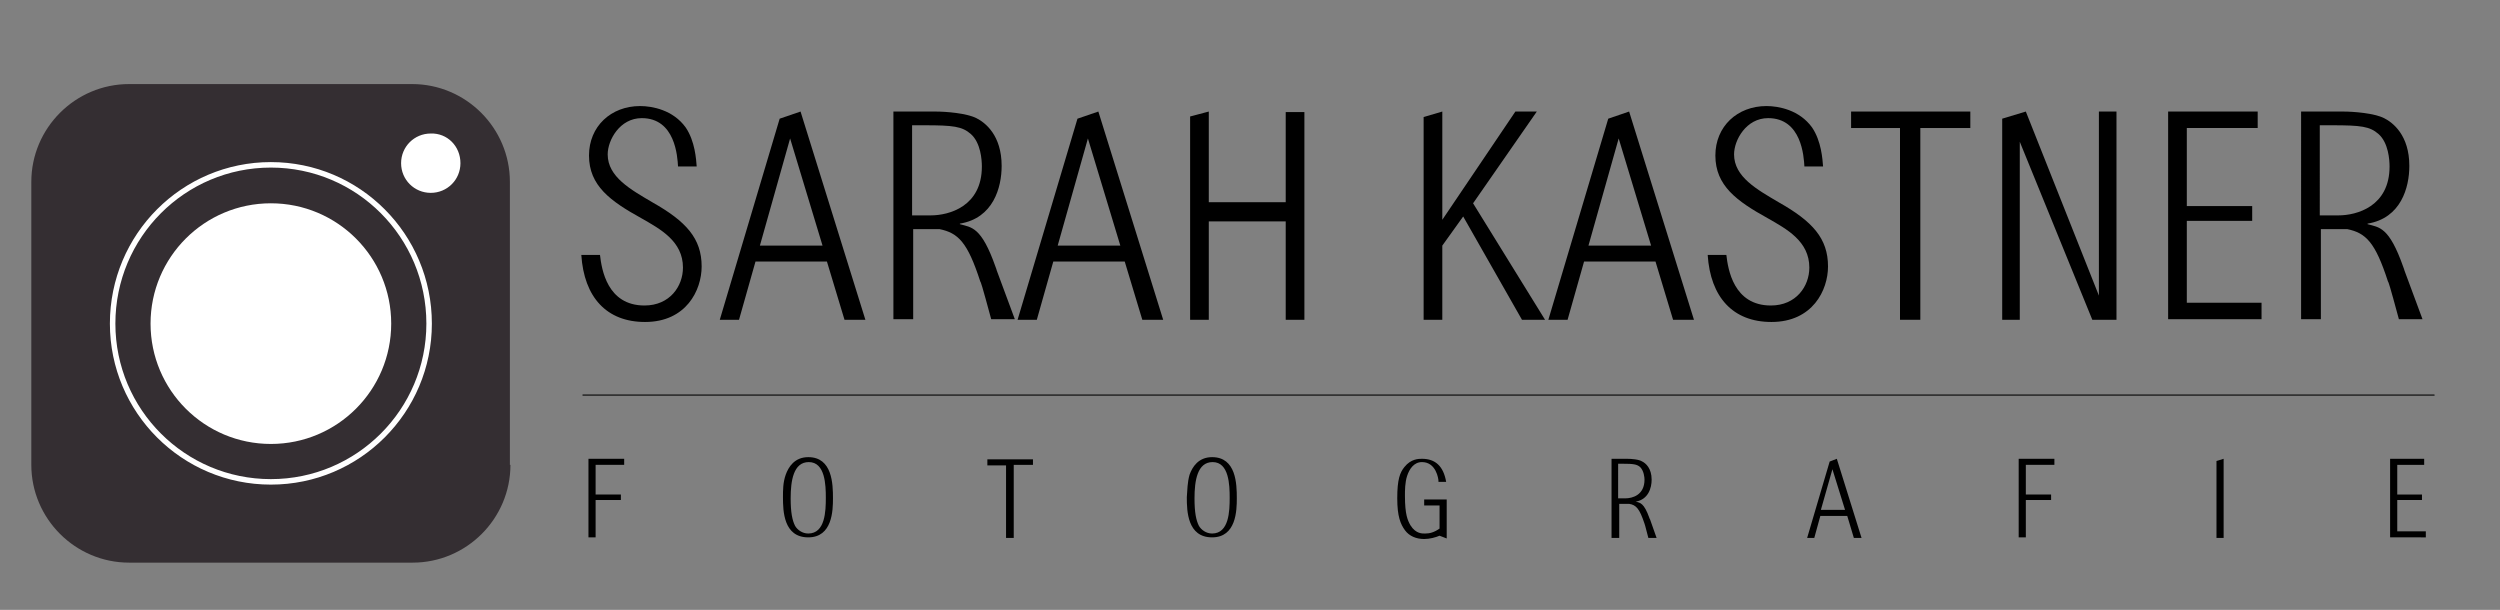 <?xml version="1.0" encoding="utf-8"?>
<!-- Generator: Adobe Illustrator 24.0.1, SVG Export Plug-In . SVG Version: 6.00 Build 0)  -->
<svg version="1.1" id="Ebene_1" xmlns="http://www.w3.org/2000/svg" xmlns:xlink="http://www.w3.org/1999/xlink" x="0px" y="0px"
	 viewBox="0 0 455 111" style="enable-background:new 0 0 455 111;" xml:space="preserve">
<rect x="0" y="0" width="455" height="111" fill="#808080" stroke="none"/>
<style type="text/css">
	.st0{fill:#342E32;}
	.st1{fill:#342E32;stroke:#FFFFFF;stroke-miterlimit:10;}
	.st2{fill:#FFFFFF;}
</style>
<g>
	<path d="M123.4,30.3c-0.1-1.8-0.5-8.8-6.6-8.8c-4,0-6.2,4-6.2,6.6c0,4.1,4.2,6.4,8.1,8.7c6.2,3.5,9,6.6,9,11.7
		c0,4.3-2.8,10.1-10.3,10.1c-7,0-11.1-4.5-11.6-12.2h3.4c0.3,2.6,1.3,9.2,8.1,9.2c4.6,0,7-3.5,7-6.9c0-4.8-4.1-7-7.6-9
		c-5.6-3.1-9.5-5.9-9.5-11.4c0-5.3,4-9,9.3-9c2.2,0,6,0.7,8.3,3.9c1.7,2.5,1.9,5.8,2,7.1H123.4z"/>
	<path d="M145.7,20.3l11.8,37.9h-3.8l-3.2-10.6h-13l-3,10.6H131l10.9-36.6L145.7,20.3z M149.7,44.7l-5.9-19.5l-5.5,19.5H149.7z"/>
	<path d="M170.2,20.3c2,0,5.7,0.3,7.5,1.2c1.6,0.8,4.6,3.1,4.6,8.7c0,3.9-1.5,9.5-7.6,10.5v0.1c2.1,0.6,3.9,0.4,6.5,7.8
		c0.1,0.3,0.2,0.5,0.2,0.6l3.3,8.9h-4.3c-1.7-6.3-1.9-6.8-2-6.9c-2.3-7.1-4-8.8-7.4-9.5h-4.8v16.4h-3.6V20.3H170.2z M166,39.2h3.4
		c3.3,0,9.3-1.6,9.3-8.9c0-1.2-0.2-4.3-2-5.9c-1.6-1.4-3.2-1.6-8.5-1.6H166V39.2z"/>
	<path d="M199.9,20.3l11.8,37.9h-3.8l-3.2-10.6h-13l-3,10.6h-3.5l10.9-36.6L199.9,20.3z M203.9,44.7L198,25.2l-5.5,19.5H203.9z"/>
	<path d="M234,36.7V20.4h3.4v37.8H234V40.3h-14v17.9h-3.4v-37l3.4-0.9v16.5H234z"/>
	<path d="M262.5,20.3v19.7l13.3-19.7h3.9L268.1,37l13.1,21.2H277l-10.7-18.8l-3.8,5.3v13.5h-3.4V21.3L262.5,20.3z"/>
	<path d="M296.5,20.3l11.8,37.9h-3.8l-3.2-10.6h-13l-3,10.6h-3.5l10.9-36.6L296.5,20.3z M300.5,44.7l-5.9-19.5l-5.5,19.5H300.5z"/>
	<path d="M328.4,30.3c-0.1-1.8-0.5-8.8-6.6-8.8c-4,0-6.2,4-6.2,6.6c0,4.1,4.2,6.4,8.1,8.7c6.2,3.5,9,6.6,9,11.7
		c0,4.3-2.8,10.1-10.3,10.1c-7,0-11.1-4.5-11.6-12.2h3.4c0.3,2.6,1.3,9.2,8.1,9.2c4.6,0,7-3.5,7-6.9c0-4.8-4.1-7-7.6-9
		c-5.6-3.1-9.5-5.9-9.5-11.4c0-5.3,4-9,9.3-9c2.2,0,6,0.7,8.3,3.9c1.7,2.5,1.9,5.8,2,7.1H328.4z"/>
	<path d="M358.6,20.3v3h-9.1v34.9h-3.7V23.3h-8.9v-3H358.6z"/>
	<path d="M368.7,20.3l13.3,33.5V20.3h3.2v37.9h-4.4l-13.2-32.4v32.4h-3.2V21.6L368.7,20.3z"/>
	<path d="M410.9,20.3v3L398,23.3v14.2h11.9v2.7H398v14.9h13.6v3h-17V20.3L410.9,20.3z"/>
	<path d="M426.4,20.3c2,0,5.7,0.3,7.5,1.2c1.6,0.8,4.6,3.1,4.6,8.7c0,3.9-1.5,9.5-7.6,10.5v0.1c2.1,0.6,3.9,0.4,6.5,7.8
		c0.1,0.3,0.2,0.5,0.2,0.6l3.3,8.9h-4.3c-1.7-6.3-1.9-6.8-2-6.9c-2.3-7.1-4-8.8-7.4-9.5h-4.8v16.4h-3.6V20.3H426.4z M422.2,39.2h3.4
		c3.3,0,9.3-1.6,9.3-8.9c0-1.2-0.2-4.3-2-5.9c-1.6-1.4-3.2-1.6-8.5-1.6h-2.2V39.2z"/>
</g>
<g>
	<path class="st0" d="M92.9,84.6c0,9.8-8,17.8-17.8,17.8H23.5c-9.8,0-17.8-8-17.8-17.8V33.1c0-9.8,8-17.8,17.8-17.8h51.5
		c9.8,0,17.8,8,17.8,17.8V84.6z"/>
	<path class="st1" d="M78.1,58.9c0,15.9-12.9,28.8-28.8,28.8c-15.9,0-28.8-12.9-28.8-28.8C20.5,42.9,33.4,30,49.3,30
		C65.2,30,78.1,42.9,78.1,58.9z"/>
	<path class="st2" d="M71.2,58.9c0,12.1-9.8,21.9-21.9,21.9c-12.1,0-21.9-9.8-21.9-21.9c0-12.1,9.8-21.9,21.9-21.9
		C61.4,37,71.2,46.8,71.2,58.9z"/>
	<path class="st2" d="M83.8,29.7c0,3-2.4,5.4-5.4,5.4c-3,0-5.4-2.4-5.4-5.4c0-3,2.4-5.4,5.4-5.4C81.4,24.2,83.8,26.6,83.8,29.7z"/>
</g>
<g>
	<path d="M113.6,83.5v1.1h-5.2v5.4h4.6l0,1h-4.6v6.8h-1.3V83.5H113.6z"/>
	<path d="M143,86.4c0.5-1.4,1.6-3.2,4.1-3.2c4.4,0,4.5,4.9,4.5,7.5c0,2.2-0.1,7.1-4.5,7.1c-4.5,0-4.6-4.8-4.6-7.3
		C142.5,89.2,142.5,87.8,143,86.4z M144.7,95.7c0.4,0.7,1.3,1.4,2.4,1.4c3.1,0,3.2-4.1,3.2-6.5c0-2.3-0.1-6.5-3.1-6.5
		c-2.8,0-3.3,3.4-3.3,6.6C143.9,93.3,144.2,94.7,144.7,95.7z"/>
	<path d="M188,83.5v1.1h-3.5v13.3h-1.4V84.7h-3.4v-1.1H188z"/>
	<path d="M216.5,86.4c0.5-1.4,1.6-3.2,4.1-3.2c4.4,0,4.5,4.9,4.5,7.5c0,2.2-0.1,7.1-4.5,7.1c-4.5,0-4.6-4.8-4.6-7.3
		C216.1,89.2,216.1,87.8,216.5,86.4z M218.2,95.7c0.4,0.7,1.3,1.4,2.4,1.4c3.1,0,3.2-4.1,3.2-6.5c0-2.3-0.1-6.5-3.1-6.5
		c-2.8,0-3.3,3.4-3.3,6.6C217.4,93.3,217.7,94.7,218.2,95.7z"/>
	<path d="M261.8,87.5c0-0.3-0.4-3.4-3-3.4c-1.5,0-2.3,1.3-2.7,2.5c-0.4,1.2-0.4,2.7-0.4,3.6c0,3.5,0.5,4.5,1,5.4
		c1,1.6,2.2,1.5,2.7,1.5c0.8,0,1.6-0.2,2.6-0.9v-4.2h-2.8v-1.1h4.1v7.1l-1.3-0.5c-0.7,0.3-1.8,0.6-2.8,0.6c-1.4,0-2.7-0.5-3.5-1.6
		c-0.8-1.1-1.4-2.5-1.4-5.8c0-3.5,0.5-4.7,1.3-5.7c1.2-1.5,2.6-1.5,3.2-1.5c2.4,0,3.9,1.3,4.4,4.2H261.8z"/>
	<path d="M296.1,83.5c0.8,0,2.2,0.1,2.8,0.5c0.6,0.3,1.7,1.2,1.7,3.3c0,1.5-0.6,3.6-2.9,4v0c0.8,0.2,1.5,0.2,2.5,3
		c0,0.1,0.1,0.2,0.1,0.2l1.2,3.4H300c-0.6-2.4-0.7-2.6-0.7-2.6c-0.9-2.7-1.5-3.4-2.8-3.6h-1.8v6.2h-1.4V83.5H296.1z M294.5,90.7h1.3
		c1.3,0,3.5-0.6,3.5-3.4c0-0.4-0.1-1.6-0.8-2.3c-0.6-0.5-1.2-0.6-3.2-0.6h-0.8V90.7z"/>
	<path d="M334.3,83.5l4.5,14.4h-1.4l-1.2-4h-4.9l-1.1,4h-1.3l4.1-13.9L334.3,83.5z M335.8,92.8l-2.3-7.4l-2.1,7.4H335.8z"/>
	<path d="M373.9,83.5v1.1h-5.2v5.4h4.6l0,1h-4.6v6.8h-1.3V83.5H373.9z"/>
	<path d="M404.7,83.5v14.4h-1.3v-14L404.7,83.5z"/>
	<path d="M441.2,83.5v1.1l-4.9,0v5.4h4.5v1h-4.5v5.7h5.2v1.1H435V83.5L441.2,83.5z"/>
</g>
<g>
	<line x1="106.1" y1="71.9" x2="443" y2="71.9"/>
	<path d="M443,72H106.1c-0.1,0-0.1-0.1-0.1-0.1c0-0.1,0.1-0.1,0.1-0.1H443c0.1,0,0.1,0.1,0.1,0.1C443.1,72,443.1,72,443,72z"/>
</g>
</svg>
